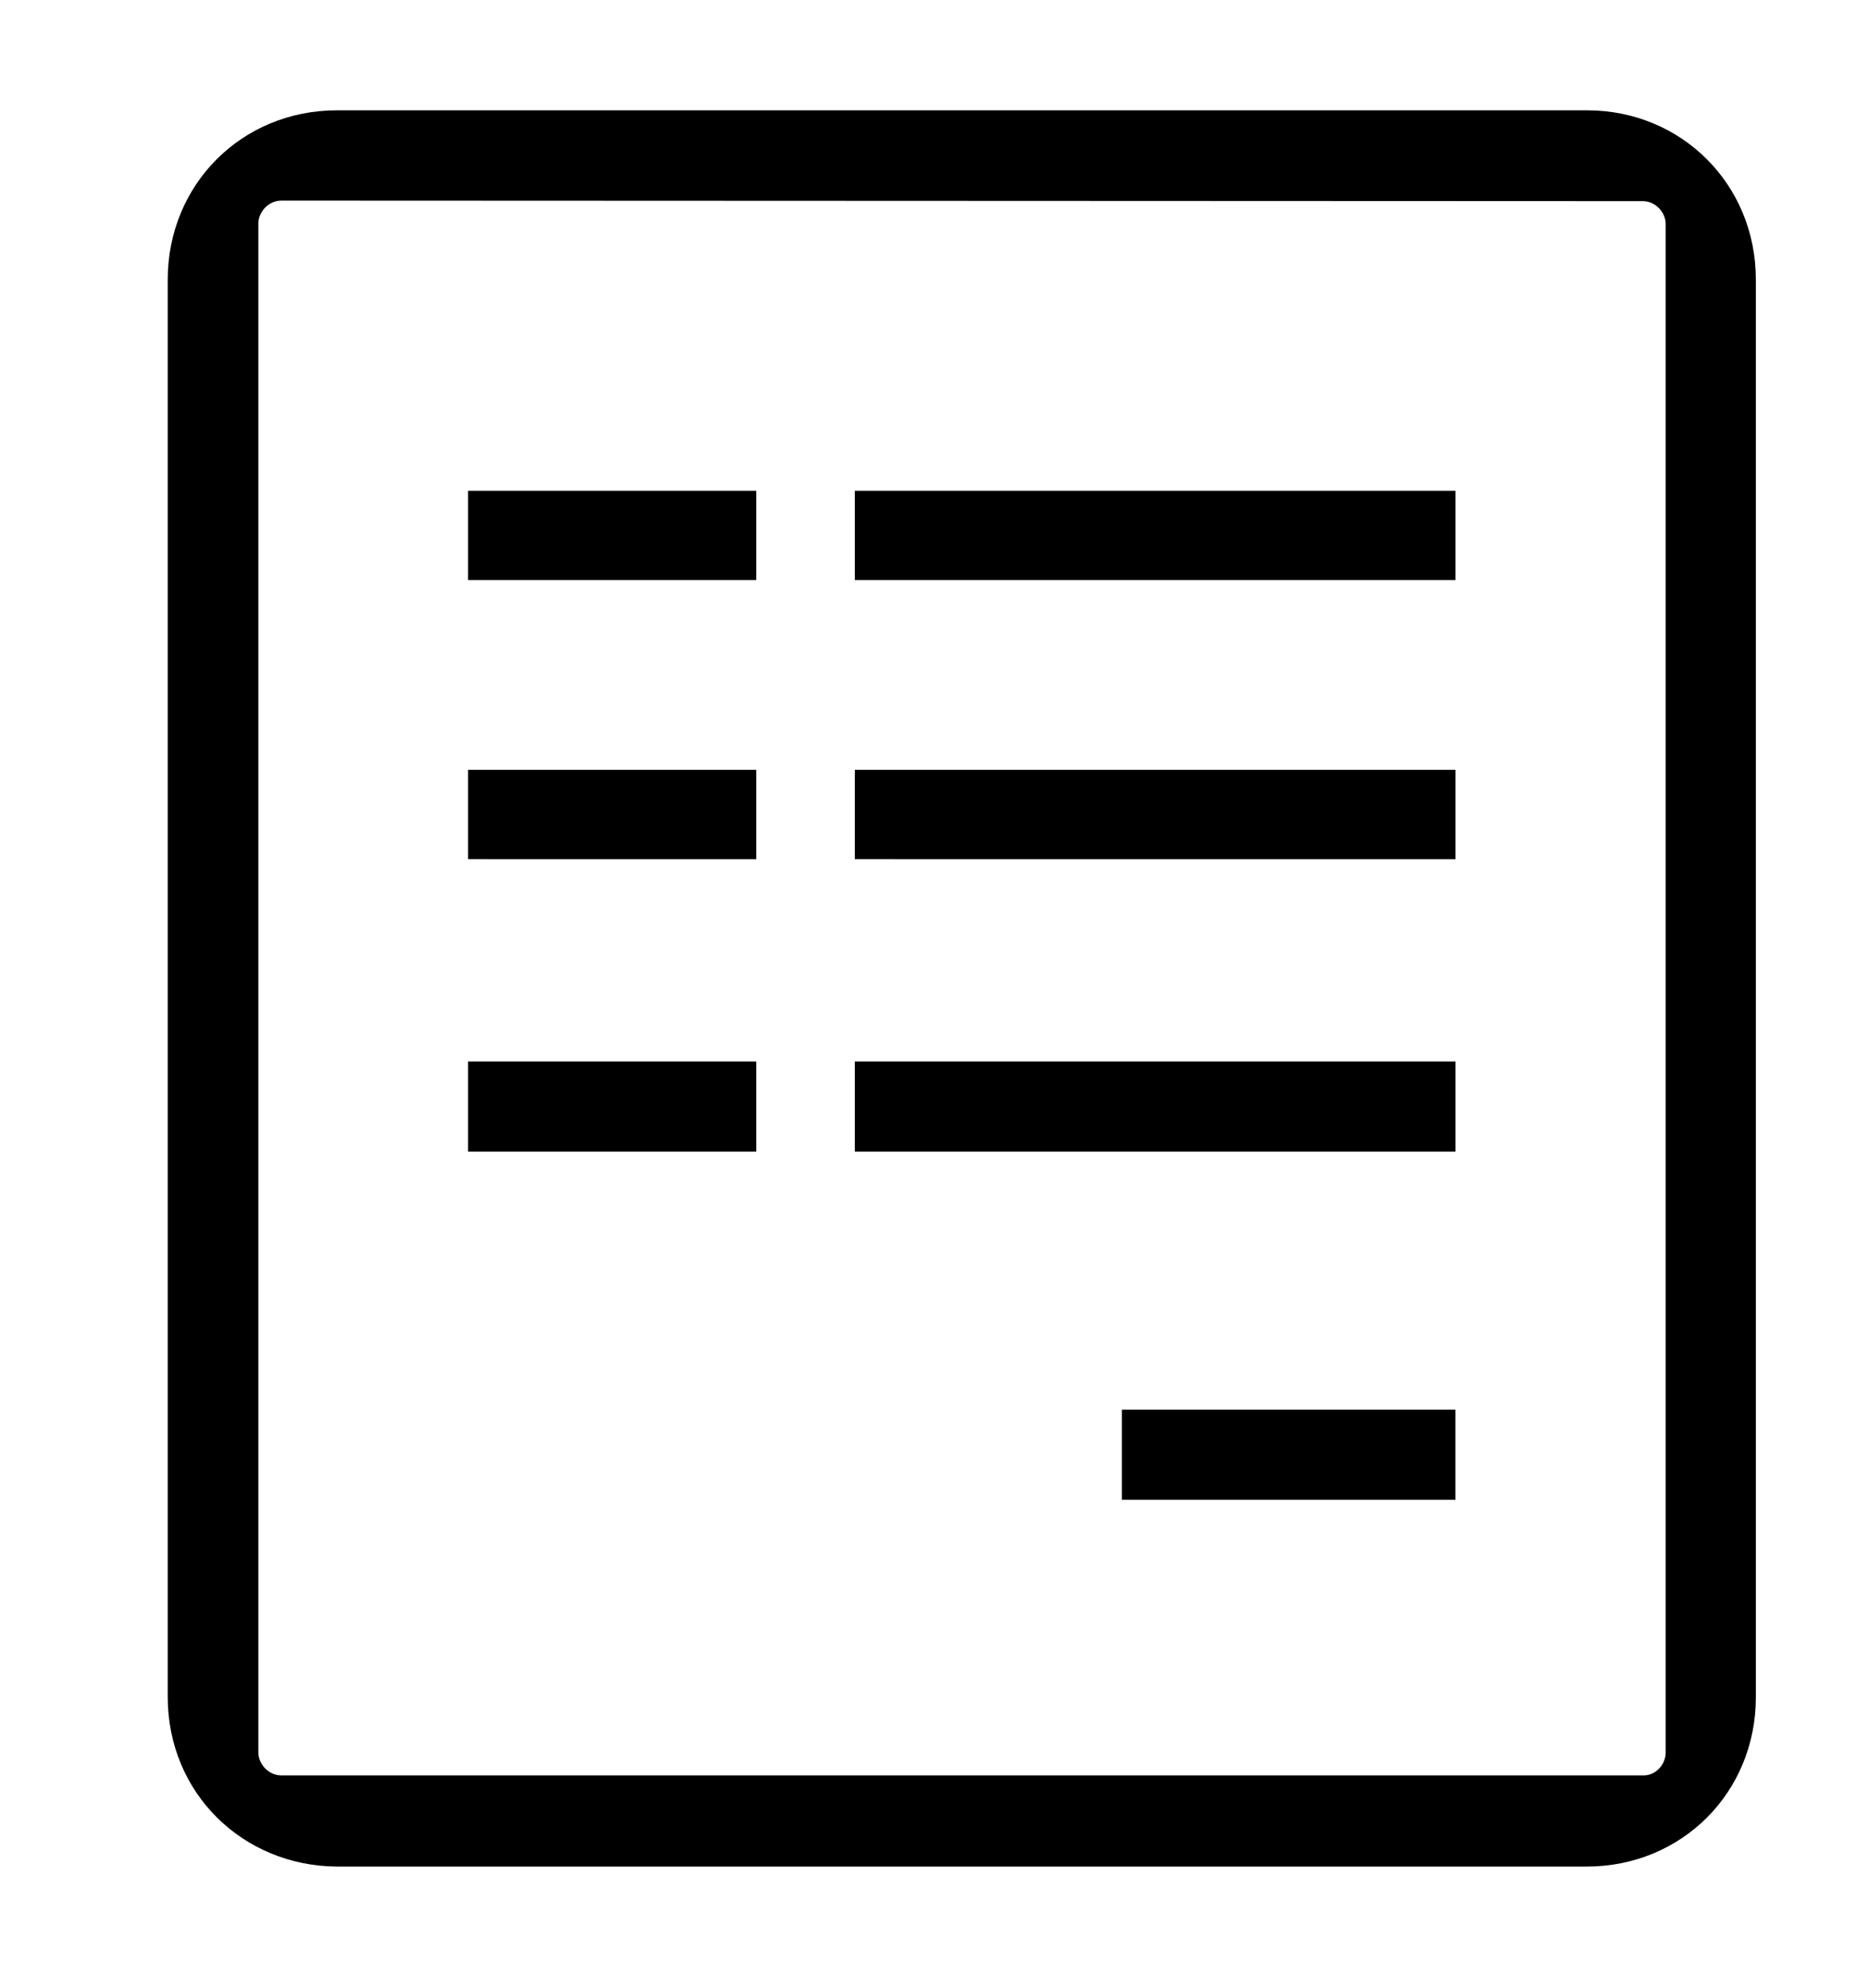 <?xml version="1.0" encoding="utf-8"?>
<!-- Generator: Adobe Illustrator 16.0.0, SVG Export Plug-In . SVG Version: 6.00 Build 0)  -->
<!DOCTYPE svg PUBLIC "-//W3C//DTD SVG 1.1//EN" "http://www.w3.org/Graphics/SVG/1.1/DTD/svg11.dtd">
<svg version="1.1" id="Layer_1" xmlns="http://www.w3.org/2000/svg" xmlns:xlink="http://www.w3.org/1999/xlink" x="0px" y="0px"
	 width="21.171px" height="22.522px" viewBox="0 0 21.171 22.522" enable-background="new 0 0 21.171 22.522" xml:space="preserve">
<path d="M5.305,6.572V5.561h3.266v1.012H5.305z M9.688,6.572V5.561h6.808v1.012H9.688z M5.305,9.734V8.723h3.266v1.012H5.305z
	 M9.688,9.734V8.723h6.808v1.012H9.688z M5.305,13.049v-1.021h3.266v1.021H5.305z M9.688,13.049v-1.021h6.808v1.021H9.688z
	 M12.715,16.994v-1.021h3.78v1.021H12.715z M2.928,2.533v17.324c0,0.133,0.117,0.26,0.26,0.26h15.43
	c0.144,0.006,0.26-0.121,0.26-0.26V2.539c0-0.133-0.116-0.26-0.26-0.26h-0.408L3.603,2.273H3.188C3.045,2.273,2.928,2.4,2.928,2.533
	z M3.819,21.15c-1.062-0.006-1.918-0.828-1.918-1.922V3.168c0-1.072,0.834-1.918,1.918-1.918h14.169
	c1.066,0,1.912,0.836,1.912,1.918v16.064c0,1.078-0.84,1.918-1.917,1.918H3.819z"/>
</svg>
